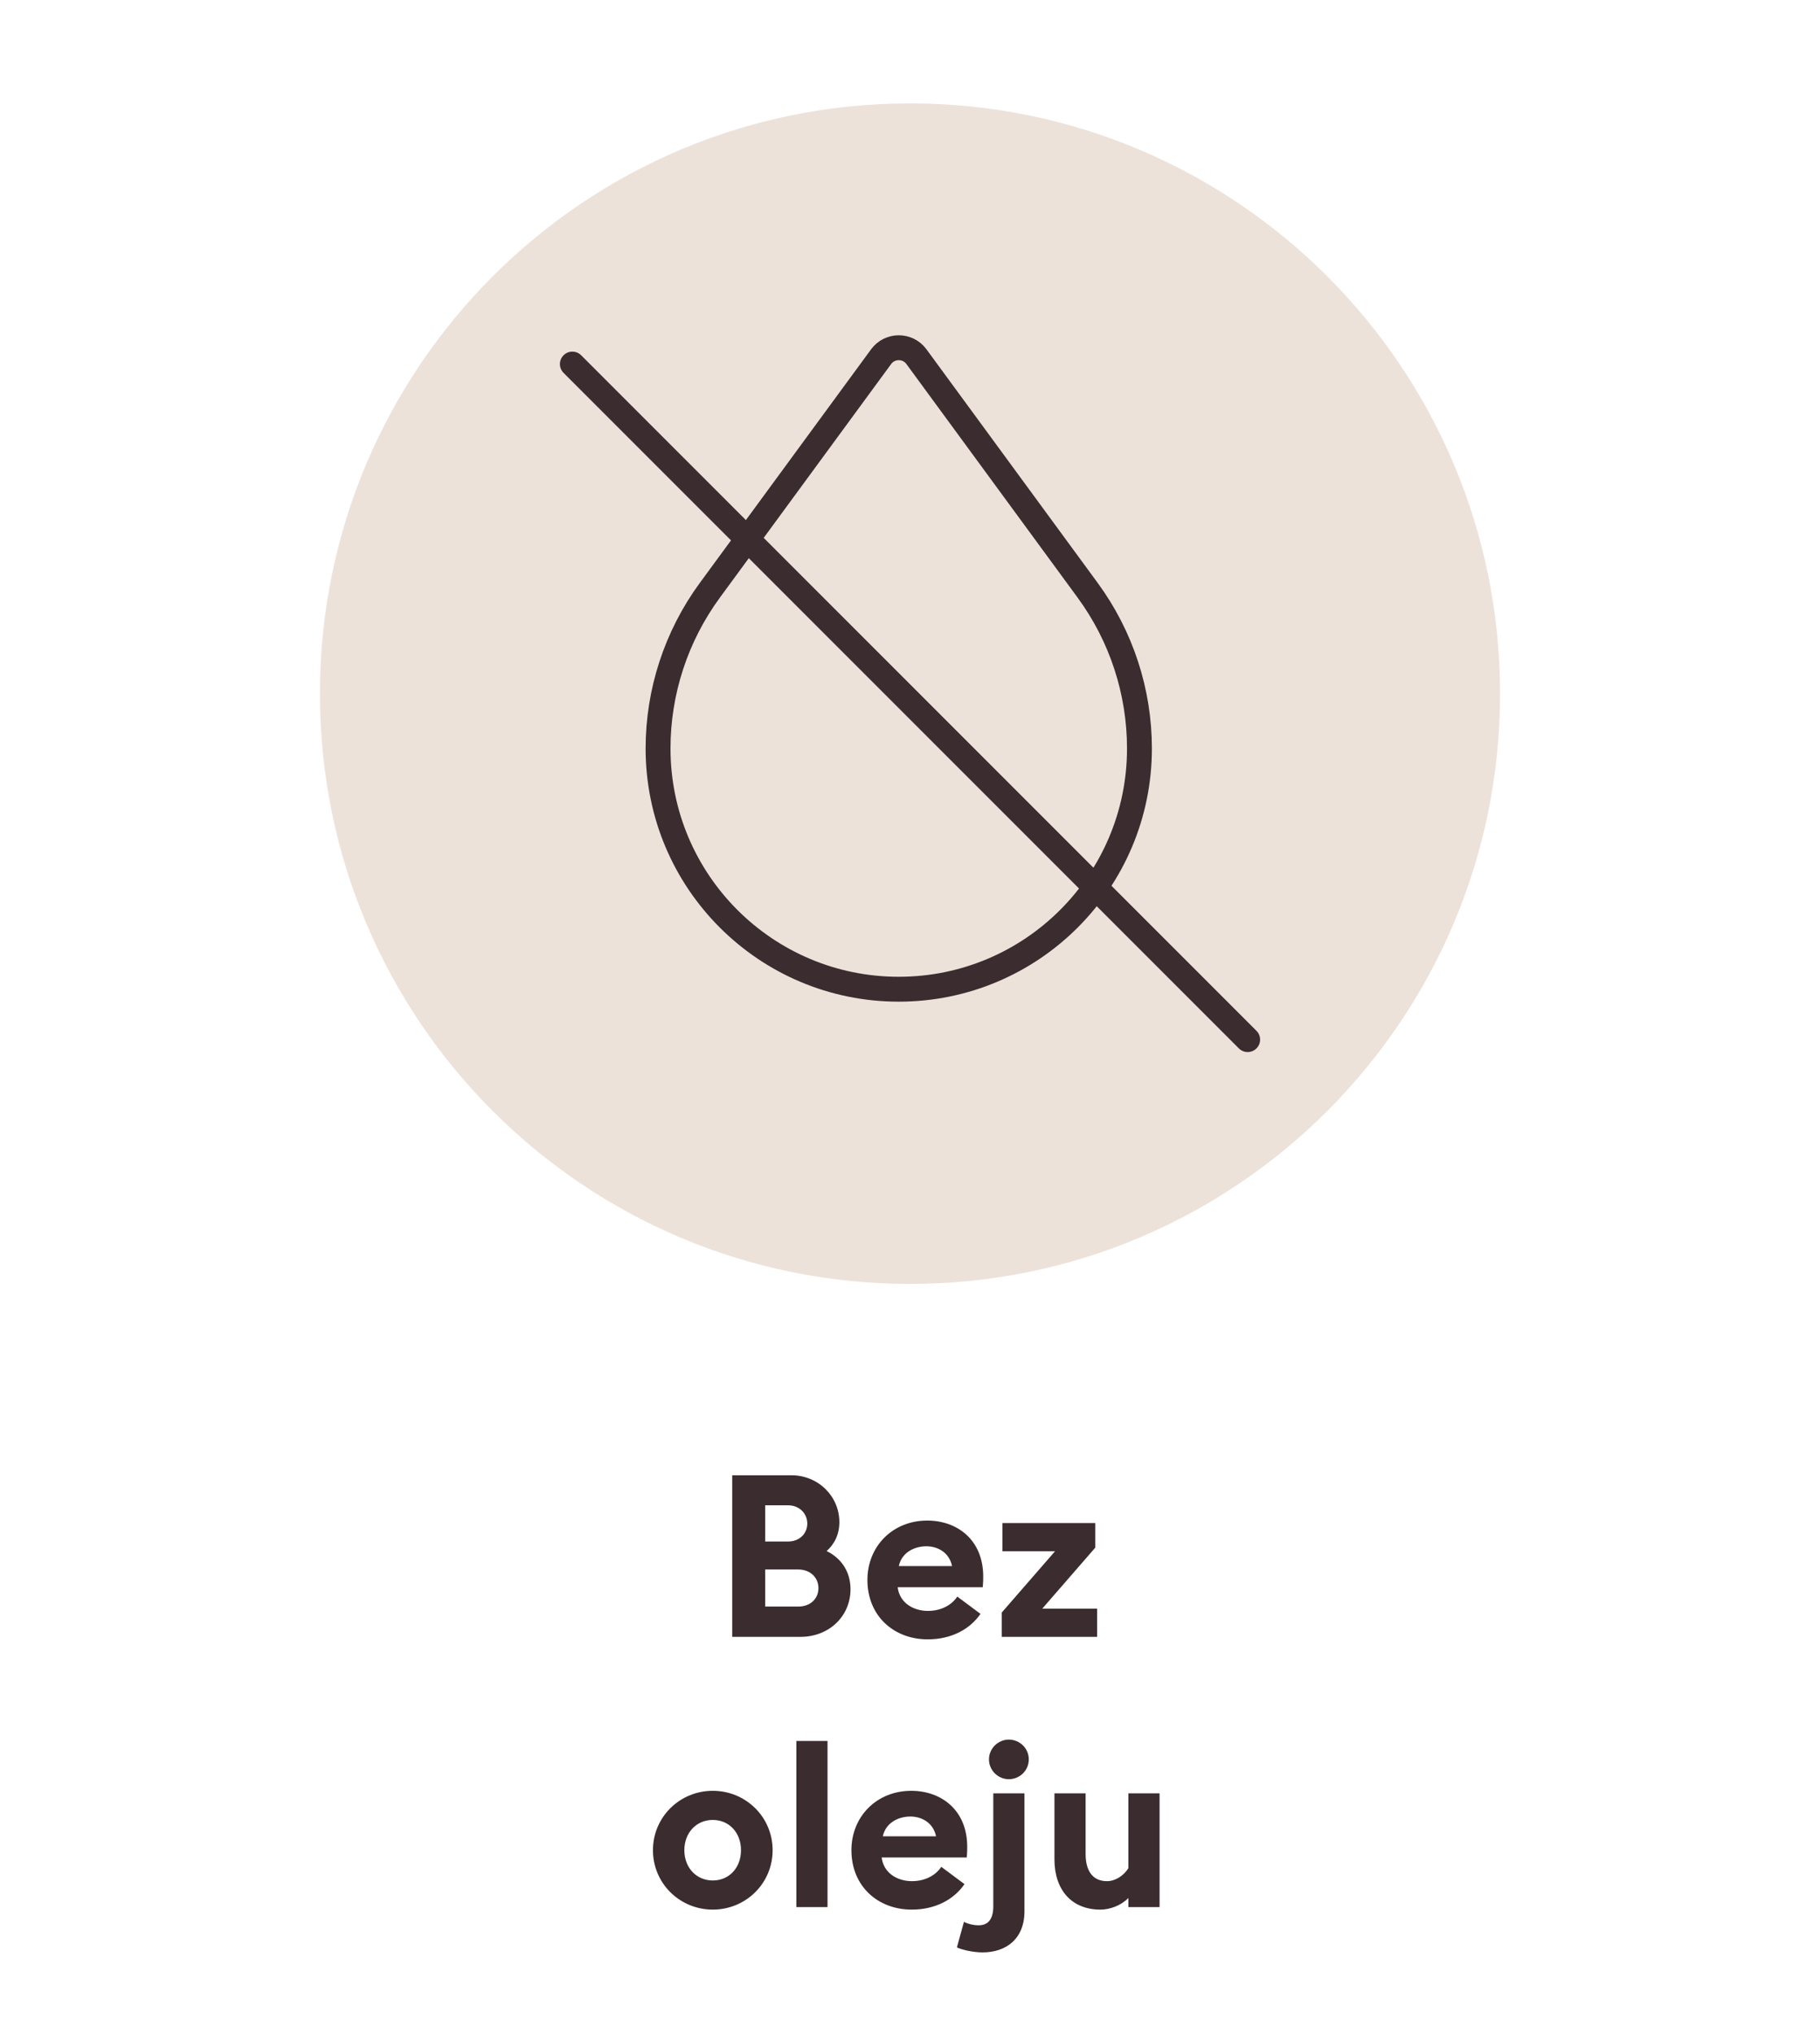 <svg width="128" height="143" viewBox="0 0 128 143" fill="none" xmlns="http://www.w3.org/2000/svg">
<g clip-path="url(#clip0_1_2656)">
<path d="M64 90.269C86.92 90.269 105.5 71.689 105.5 48.769C105.5 25.849 86.92 7.269 64 7.269C41.08 7.269 22.5 25.849 22.5 48.769C22.5 71.689 41.08 90.269 64 90.269Z" fill="#EDE2DA"/>
<path d="M61.97 25.074L49.922 41.501C47.557 44.726 46.281 48.623 46.281 52.622C46.281 61.969 53.861 69.548 63.208 69.548C72.56 69.548 80.137 61.969 80.137 52.622C80.137 48.623 78.861 44.726 76.496 41.501L64.451 25.074C63.835 24.238 62.585 24.238 61.97 25.074Z" stroke="#3B2C2F" stroke-width="1.75" stroke-linecap="round" stroke-linejoin="round"/>
<path d="M40.253 25.596L87.748 73.091" stroke="#3B2C2F" stroke-width="1.75" stroke-linecap="round" stroke-linejoin="round"/>
<path d="M51.496 115.08V103.72H55.656C57.56 103.72 59.032 105.208 59.032 107.016C59.032 107.88 58.68 108.568 58.136 109.048C59.128 109.528 59.816 110.456 59.816 111.736C59.816 113.624 58.312 115.08 56.296 115.08H51.496ZM53.816 108.376H55.432C56.232 108.376 56.776 107.816 56.776 107.112C56.776 106.424 56.232 105.832 55.432 105.832H53.816V108.376ZM53.816 112.952H56.136C57 112.952 57.56 112.392 57.56 111.656C57.56 110.92 57 110.344 56.136 110.344H53.816V112.952ZM61.005 111.08C61.005 108.712 62.781 106.904 65.213 106.904C67.309 106.904 69.149 108.248 69.149 110.84C69.149 111.032 69.149 111.256 69.117 111.592H63.133C63.261 112.664 64.205 113.256 65.261 113.256C66.253 113.256 66.973 112.792 67.325 112.248L68.957 113.464C68.221 114.536 66.925 115.256 65.245 115.256C62.861 115.256 61.005 113.608 61.005 111.08ZM65.149 108.712C64.333 108.712 63.421 109.128 63.213 110.104H66.957C66.765 109.16 65.965 108.712 65.149 108.712ZM70.455 115.08V113.368L74.199 109.064H70.503V107.08H77.031V108.808L73.303 113.096H77.159V115.08H70.455ZM54.338 130.08C54.338 132.416 52.45 134.256 50.13 134.256C47.81 134.256 45.922 132.416 45.922 130.08C45.922 127.744 47.81 125.904 50.13 125.904C52.45 125.904 54.338 127.744 54.338 130.08ZM48.13 130.08C48.13 131.312 48.978 132.208 50.13 132.208C51.282 132.208 52.114 131.312 52.114 130.08C52.114 128.848 51.282 127.952 50.13 127.952C48.978 127.952 48.13 128.848 48.13 130.08ZM56.007 134.08V122.4H58.199V134.08H56.007ZM59.88 130.08C59.88 127.712 61.656 125.904 64.088 125.904C66.184 125.904 68.024 127.248 68.024 129.84C68.024 130.032 68.024 130.256 67.992 130.592H62.008C62.136 131.664 63.08 132.256 64.136 132.256C65.128 132.256 65.848 131.792 66.2 131.248L67.832 132.464C67.096 133.536 65.8 134.256 64.12 134.256C61.736 134.256 59.88 132.608 59.88 130.08ZM64.024 127.712C63.208 127.712 62.296 128.128 62.088 129.104H65.832C65.64 128.16 64.84 127.712 64.024 127.712ZM72.354 123.696C72.354 124.464 71.73 125.088 70.946 125.088C70.194 125.088 69.554 124.464 69.554 123.696C69.554 122.928 70.194 122.304 70.946 122.304C71.73 122.304 72.354 122.928 72.354 123.696ZM72.05 134.368C72.05 136.32 70.754 137.264 69.106 137.264C68.418 137.264 67.618 137.072 67.298 136.912L67.794 135.12C68.13 135.28 68.482 135.36 68.818 135.36C69.442 135.36 69.858 134.992 69.858 134.016V126.08H72.05V134.368ZM81.551 126.08V134.08H79.359V133.44C78.847 133.968 78.063 134.256 77.391 134.256C75.343 134.256 74.159 132.848 74.159 130.72V126.08H76.351V130.352C76.351 131.488 76.815 132.256 77.855 132.256C78.415 132.256 79.007 131.904 79.359 131.344V126.08H81.551Z" fill="#3B2C2F"/>
</g>
<defs>
<clipPath id="clip0_1_2656">
<rect width="128" height="143" fill="white"/>
</clipPath>
</defs>
</svg>
